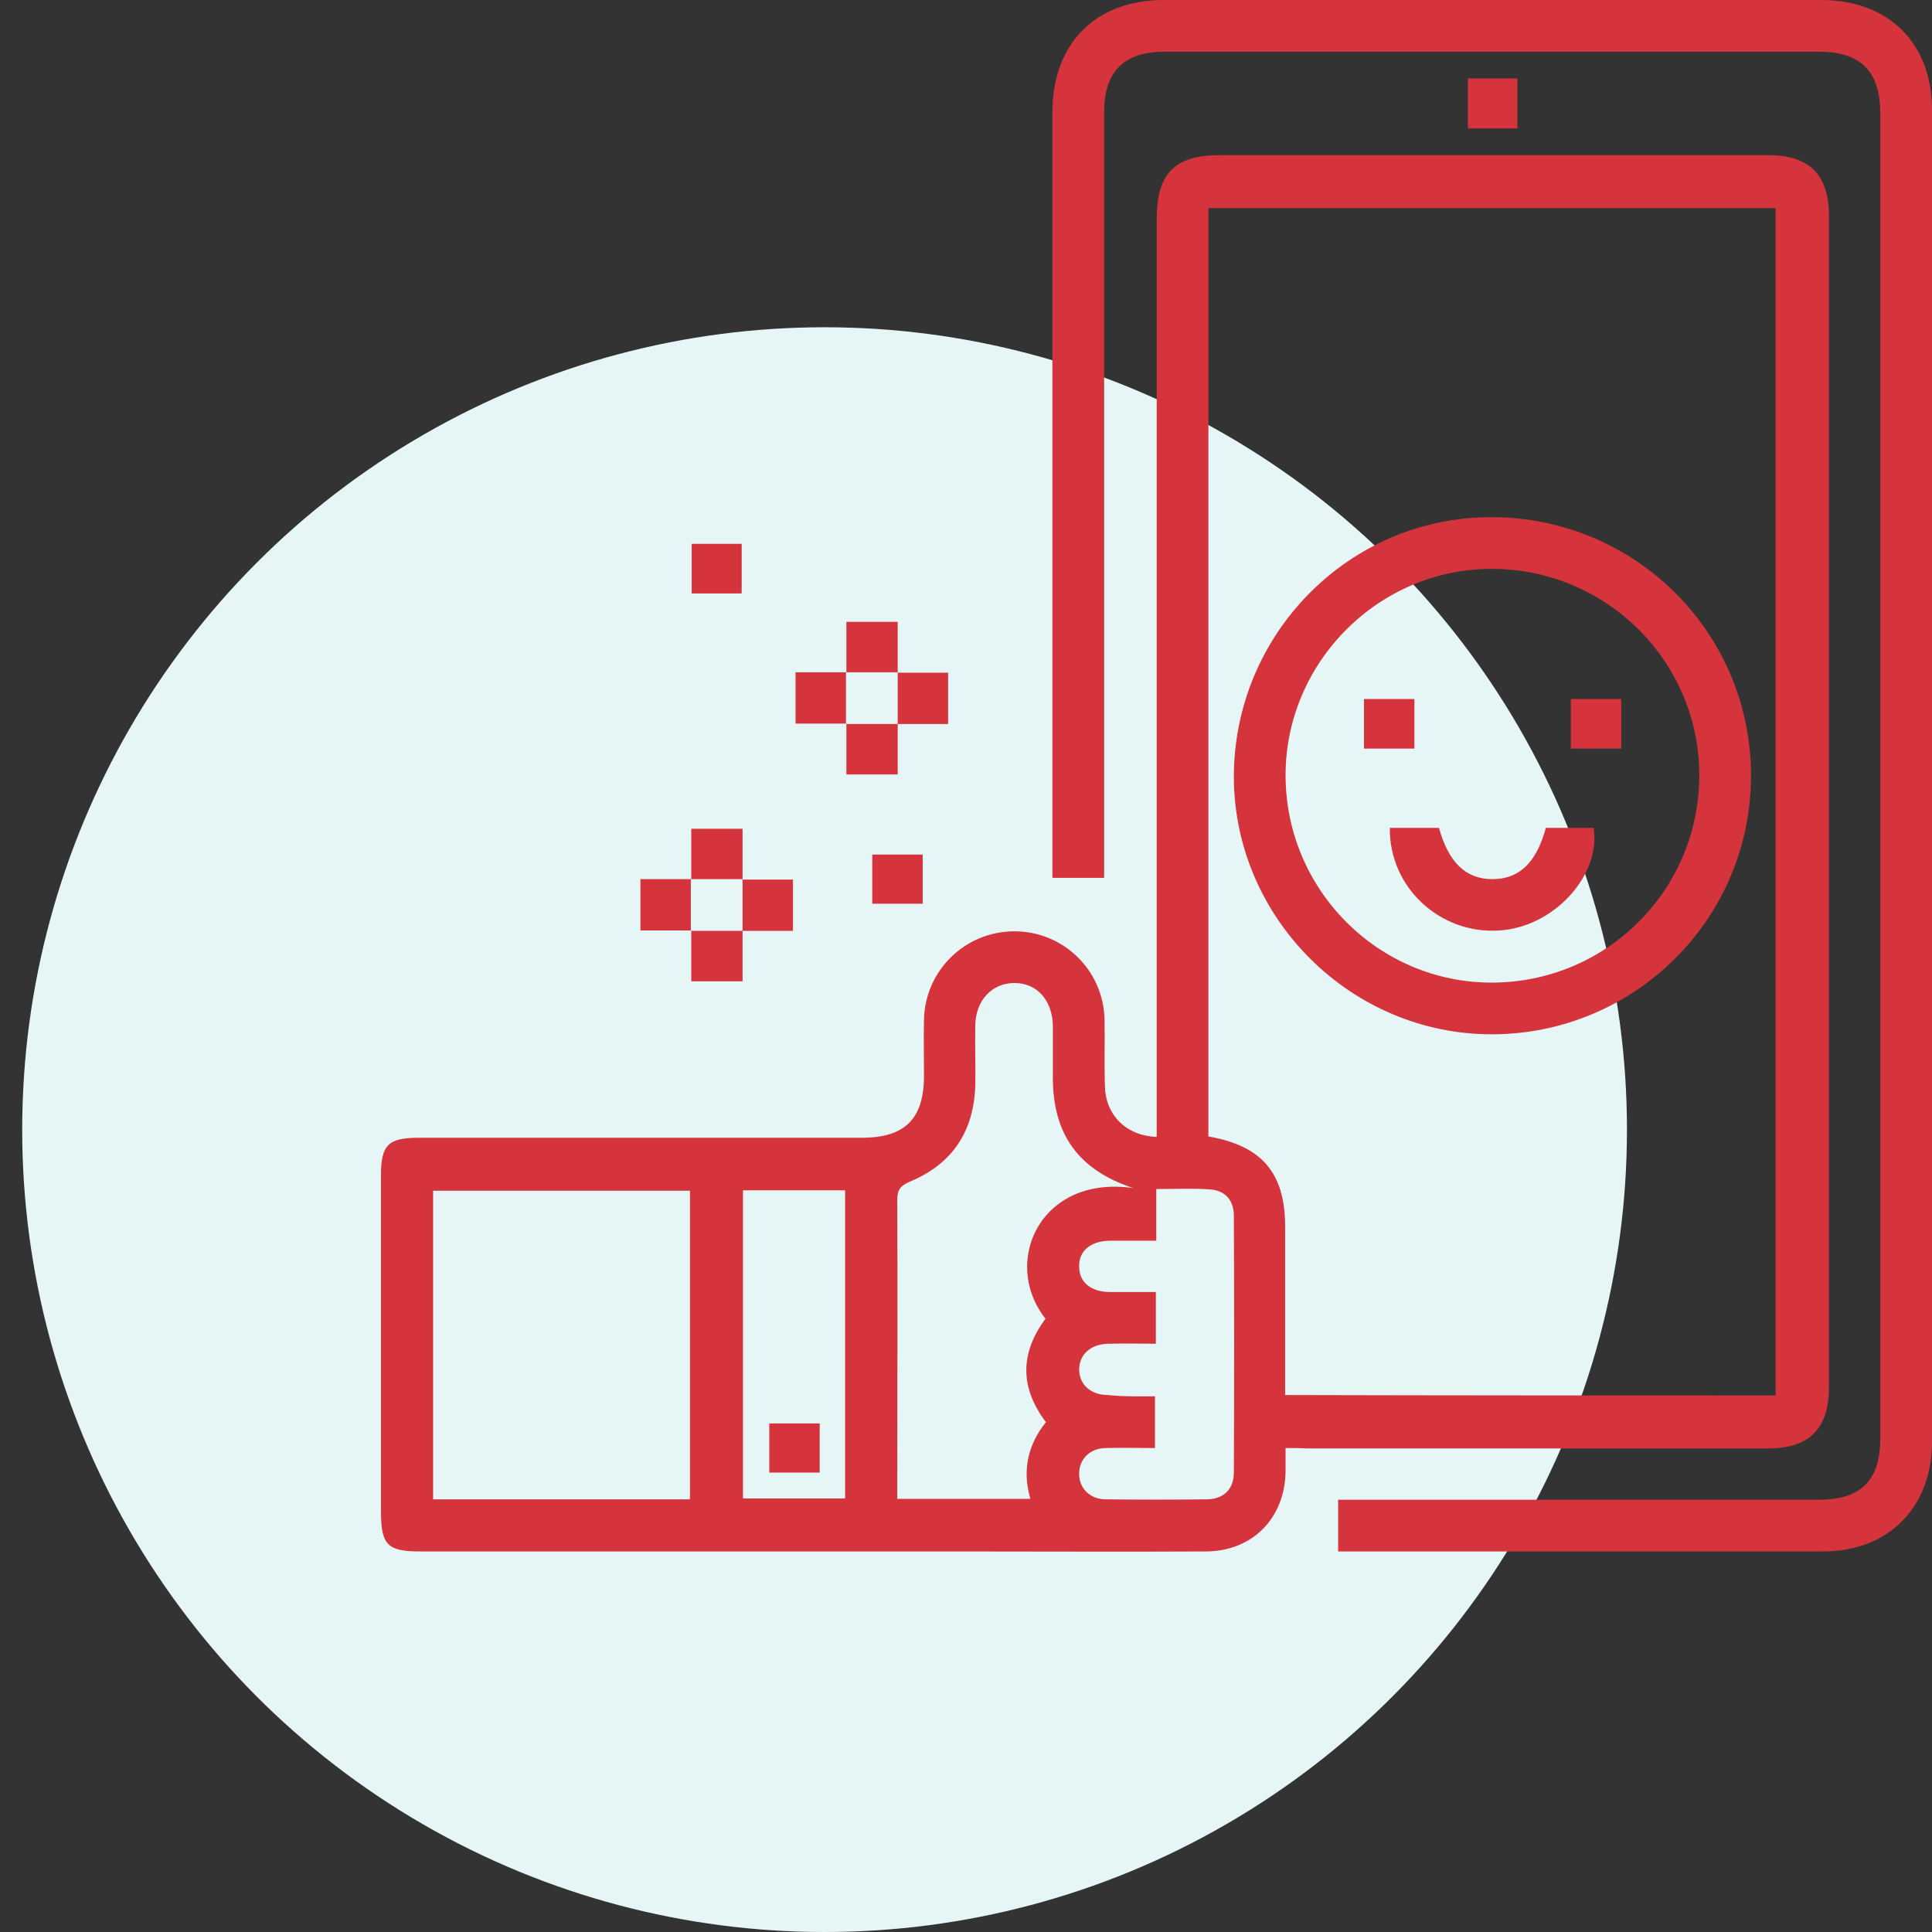 <svg width="66" height="66" viewBox="0 0 66 66" fill="none" xmlns="http://www.w3.org/2000/svg">
<rect x="0" y="0" width="66" height="66" fill="#333333" stroke="none"/>
<circle cx="28.169" cy="38.59" r="27.41" fill="white"/>
<circle cx="28.169" cy="38.59" r="27.41" fill="#0098A6" fill-opacity="0.1"/>
<g clip-path="url(#clip0_4351_21789)">
<path d="M43.917 49.467C43.917 49.776 43.917 50.011 43.917 50.247C43.902 51.866 42.783 53 41.178 53C38.352 53.015 35.51 53 32.684 53C26.574 53 20.464 53 14.354 53C13.236 53 13.015 52.779 13.015 51.631C13.015 47.803 13.015 43.975 13.015 40.148C13.015 39.102 13.265 38.867 14.325 38.867C19.36 38.867 24.41 38.867 29.445 38.867C30.917 38.867 31.565 38.219 31.565 36.747C31.565 36.099 31.55 35.451 31.565 34.818C31.609 33.154 32.963 31.829 34.627 31.815C36.305 31.8 37.689 33.125 37.733 34.818C37.748 35.584 37.719 36.364 37.748 37.13C37.778 38.116 38.499 38.808 39.515 38.837C39.515 38.616 39.515 38.396 39.515 38.175C39.515 27.943 39.515 17.711 39.515 7.479C39.515 5.918 40.133 5.3 41.679 5.3C47.921 5.3 54.149 5.3 60.391 5.3C61.819 5.3 62.481 5.963 62.481 7.405C62.481 20.729 62.481 34.053 62.481 47.376C62.481 48.804 61.819 49.481 60.391 49.481C55.15 49.481 49.909 49.481 44.653 49.481C44.432 49.467 44.211 49.467 43.917 49.467ZM60.656 47.671C60.656 34.111 60.656 20.611 60.656 7.111C54.163 7.111 47.73 7.111 41.281 7.111C41.281 17.711 41.281 28.267 41.281 38.823C43.122 39.146 43.902 40.074 43.902 41.914C43.902 42.827 43.902 43.755 43.902 44.667C43.902 45.654 43.902 46.64 43.902 47.656C49.526 47.671 55.076 47.671 60.656 47.671ZM23.571 51.219C23.571 47.671 23.571 44.181 23.571 40.678C20.626 40.678 17.726 40.678 14.796 40.678C14.796 44.211 14.796 47.715 14.796 51.219C17.741 51.219 20.641 51.219 23.571 51.219ZM38.72 40.589C36.85 39.971 35.967 38.764 35.967 36.806C35.967 36.217 35.967 35.628 35.967 35.039C35.952 34.17 35.422 33.581 34.656 33.581C33.891 33.581 33.331 34.17 33.317 35.024C33.302 35.701 33.331 36.379 33.317 37.071C33.273 38.646 32.536 39.765 31.079 40.368C30.74 40.516 30.652 40.663 30.652 41.001C30.667 44.255 30.652 47.509 30.652 50.762C30.652 50.91 30.652 51.042 30.652 51.204C32.198 51.204 33.67 51.204 35.201 51.204C34.907 50.218 35.127 49.334 35.731 48.583C34.818 47.376 34.862 46.198 35.716 45.05C34.185 43.107 35.554 40.118 38.72 40.589ZM39.456 47.7C39.456 48.333 39.456 48.893 39.456 49.467C38.867 49.467 38.307 49.452 37.763 49.467C37.233 49.481 36.879 49.835 36.865 50.321C36.85 50.821 37.218 51.219 37.778 51.219C38.941 51.233 40.089 51.233 41.252 51.219C41.811 51.204 42.15 50.865 42.15 50.306C42.165 47.376 42.165 44.461 42.15 41.531C42.15 41.016 41.87 40.678 41.355 40.633C40.751 40.589 40.148 40.619 39.5 40.619C39.5 41.222 39.5 41.782 39.5 42.385C38.926 42.385 38.411 42.385 37.895 42.385C37.248 42.4 36.85 42.739 36.865 43.269C36.865 43.799 37.262 44.137 37.925 44.137C38.455 44.137 38.97 44.137 39.485 44.137C39.485 44.77 39.485 45.315 39.485 45.904C38.926 45.904 38.396 45.889 37.866 45.904C37.262 45.919 36.879 46.257 36.865 46.773C36.865 47.288 37.248 47.656 37.851 47.656C38.366 47.715 38.896 47.7 39.456 47.7ZM25.381 51.189C26.589 51.189 27.737 51.189 28.871 51.189C28.871 47.656 28.871 44.167 28.871 40.663C27.693 40.663 26.544 40.663 25.381 40.663C25.381 44.196 25.381 47.671 25.381 51.189Z" fill="#D6343D"/>
<path d="M45.713 53C45.713 52.396 45.713 51.852 45.713 51.233C45.934 51.233 46.154 51.233 46.361 51.233C51.616 51.233 56.887 51.233 62.143 51.233C63.571 51.233 64.233 50.571 64.233 49.143C64.233 34.053 64.233 18.962 64.233 3.872C64.233 2.444 63.571 1.767 62.143 1.767C54.693 1.767 47.244 1.767 39.78 1.767C38.396 1.767 37.719 2.444 37.719 3.828C37.719 12.308 37.719 20.788 37.719 29.282C37.719 29.503 37.719 29.724 37.719 29.989C37.144 29.989 36.585 29.989 35.952 29.989C35.952 29.798 35.952 29.606 35.952 29.415C35.952 20.876 35.952 12.337 35.952 3.798C35.967 1.472 37.439 0 39.75 0C47.244 0 54.723 0 62.216 0C64.513 0 66 1.472 66 3.754C66 18.918 66 34.082 66 49.246C66 51.498 64.513 53 62.275 53C56.916 53 51.572 53 46.213 53C46.066 53 45.919 53 45.713 53Z" fill="#D6343D"/>
<path d="M51.837 4.387C51.263 4.387 50.733 4.387 50.144 4.387C50.144 3.828 50.144 3.268 50.144 2.679C50.689 2.679 51.248 2.679 51.837 2.679C51.837 3.239 51.837 3.784 51.837 4.387Z" fill="#D6343D"/>
<path d="M25.337 18.579C25.337 19.154 25.337 19.684 25.337 20.273C24.778 20.273 24.218 20.273 23.63 20.273C23.63 19.728 23.63 19.168 23.63 18.579C24.189 18.579 24.734 18.579 25.337 18.579Z" fill="#D6343D"/>
<path d="M28.915 22.981C28.915 22.422 28.915 21.848 28.915 21.244C29.489 21.244 30.048 21.244 30.667 21.244C30.667 21.818 30.667 22.407 30.667 22.981L30.681 22.967C30.093 22.967 29.489 22.967 28.9 22.967L28.915 22.981Z" fill="#D6343D"/>
<path d="M28.915 24.719C28.355 24.719 27.781 24.719 27.177 24.719C27.177 24.144 27.177 23.585 27.177 22.967C27.752 22.967 28.34 22.967 28.915 22.967L28.9 22.952C28.9 23.541 28.9 24.144 28.9 24.733L28.915 24.719Z" fill="#D6343D"/>
<path d="M30.652 22.981C31.211 22.981 31.786 22.981 32.389 22.981C32.389 23.556 32.389 24.115 32.389 24.733C31.815 24.733 31.226 24.733 30.652 24.733L30.667 24.748C30.667 24.159 30.667 23.556 30.667 22.967L30.652 22.981Z" fill="#D6343D"/>
<path d="M30.667 24.719C30.667 25.278 30.667 25.852 30.667 26.456C30.093 26.456 29.533 26.456 28.915 26.456C28.915 25.882 28.915 25.293 28.915 24.719L28.9 24.733C29.489 24.733 30.093 24.733 30.681 24.733L30.667 24.719Z" fill="#D6343D"/>
<path d="M23.615 30.048C23.615 29.489 23.615 28.914 23.615 28.311C24.189 28.311 24.748 28.311 25.367 28.311C25.367 28.885 25.367 29.474 25.367 30.048L25.381 30.033C24.793 30.033 24.189 30.033 23.6 30.033L23.615 30.048Z" fill="#D6343D"/>
<path d="M29.798 30.872C29.798 30.298 29.798 29.768 29.798 29.194C30.358 29.194 30.917 29.194 31.521 29.194C31.521 29.739 31.521 30.298 31.521 30.872C30.932 30.872 30.372 30.872 29.798 30.872Z" fill="#D6343D"/>
<path d="M23.615 31.785C23.055 31.785 22.481 31.785 21.878 31.785C21.878 31.211 21.878 30.652 21.878 30.033C22.452 30.033 23.041 30.033 23.615 30.033L23.6 30.019C23.6 30.607 23.6 31.211 23.6 31.8L23.615 31.785Z" fill="#D6343D"/>
<path d="M25.352 30.048C25.911 30.048 26.486 30.048 27.089 30.048C27.089 30.622 27.089 31.182 27.089 31.8C26.515 31.8 25.926 31.8 25.352 31.8L25.367 31.815C25.367 31.226 25.367 30.622 25.367 30.033L25.352 30.048Z" fill="#D6343D"/>
<path d="M25.367 31.785C25.367 32.345 25.367 32.919 25.367 33.523C24.793 33.523 24.233 33.523 23.615 33.523C23.615 32.948 23.615 32.359 23.615 31.785L23.6 31.8C24.189 31.8 24.793 31.8 25.381 31.8L25.367 31.785Z" fill="#D6343D"/>
<path d="M50.983 35.333C46.169 35.348 42.179 31.388 42.15 26.574C42.135 21.671 46.081 17.667 50.939 17.667C55.856 17.667 59.802 21.598 59.817 26.471C59.831 31.358 55.871 35.319 50.983 35.333ZM58.05 26.485C58.05 22.599 54.885 19.448 50.983 19.433C47.111 19.419 43.917 22.613 43.917 26.485C43.917 30.387 47.082 33.567 50.954 33.567C54.885 33.567 58.05 30.401 58.05 26.485Z" fill="#D6343D"/>
<path d="M28.002 48.627C28.002 49.202 28.002 49.732 28.002 50.306C27.442 50.306 26.883 50.306 26.279 50.306C26.279 49.761 26.279 49.202 26.279 48.627C26.868 48.627 27.428 48.627 28.002 48.627Z" fill="#D6343D"/>
<path d="M47.479 28.281C48.068 28.281 48.613 28.281 49.158 28.281C49.482 29.459 50.071 30.033 50.983 30.033C51.896 30.033 52.485 29.474 52.809 28.281C53.354 28.281 53.898 28.281 54.443 28.281C54.693 29.916 53.074 31.668 51.234 31.785C49.202 31.933 47.45 30.313 47.479 28.281Z" fill="#D6343D"/>
<path d="M48.319 23.879C48.319 24.468 48.319 24.998 48.319 25.572C47.759 25.572 47.2 25.572 46.596 25.572C46.596 25.028 46.596 24.468 46.596 23.879C47.156 23.879 47.715 23.879 48.319 23.879Z" fill="#D6343D"/>
<path d="M55.385 23.879C55.385 24.454 55.385 24.984 55.385 25.572C54.826 25.572 54.266 25.572 53.663 25.572C53.663 25.042 53.663 24.483 53.663 23.879C54.222 23.879 54.782 23.879 55.385 23.879Z" fill="#D6343D"/>
</g>
<defs>
<clipPath id="clip0_4351_21789">
<rect width="53" height="53" fill="white" transform="translate(13)"/>
</clipPath>
</defs>
</svg>
